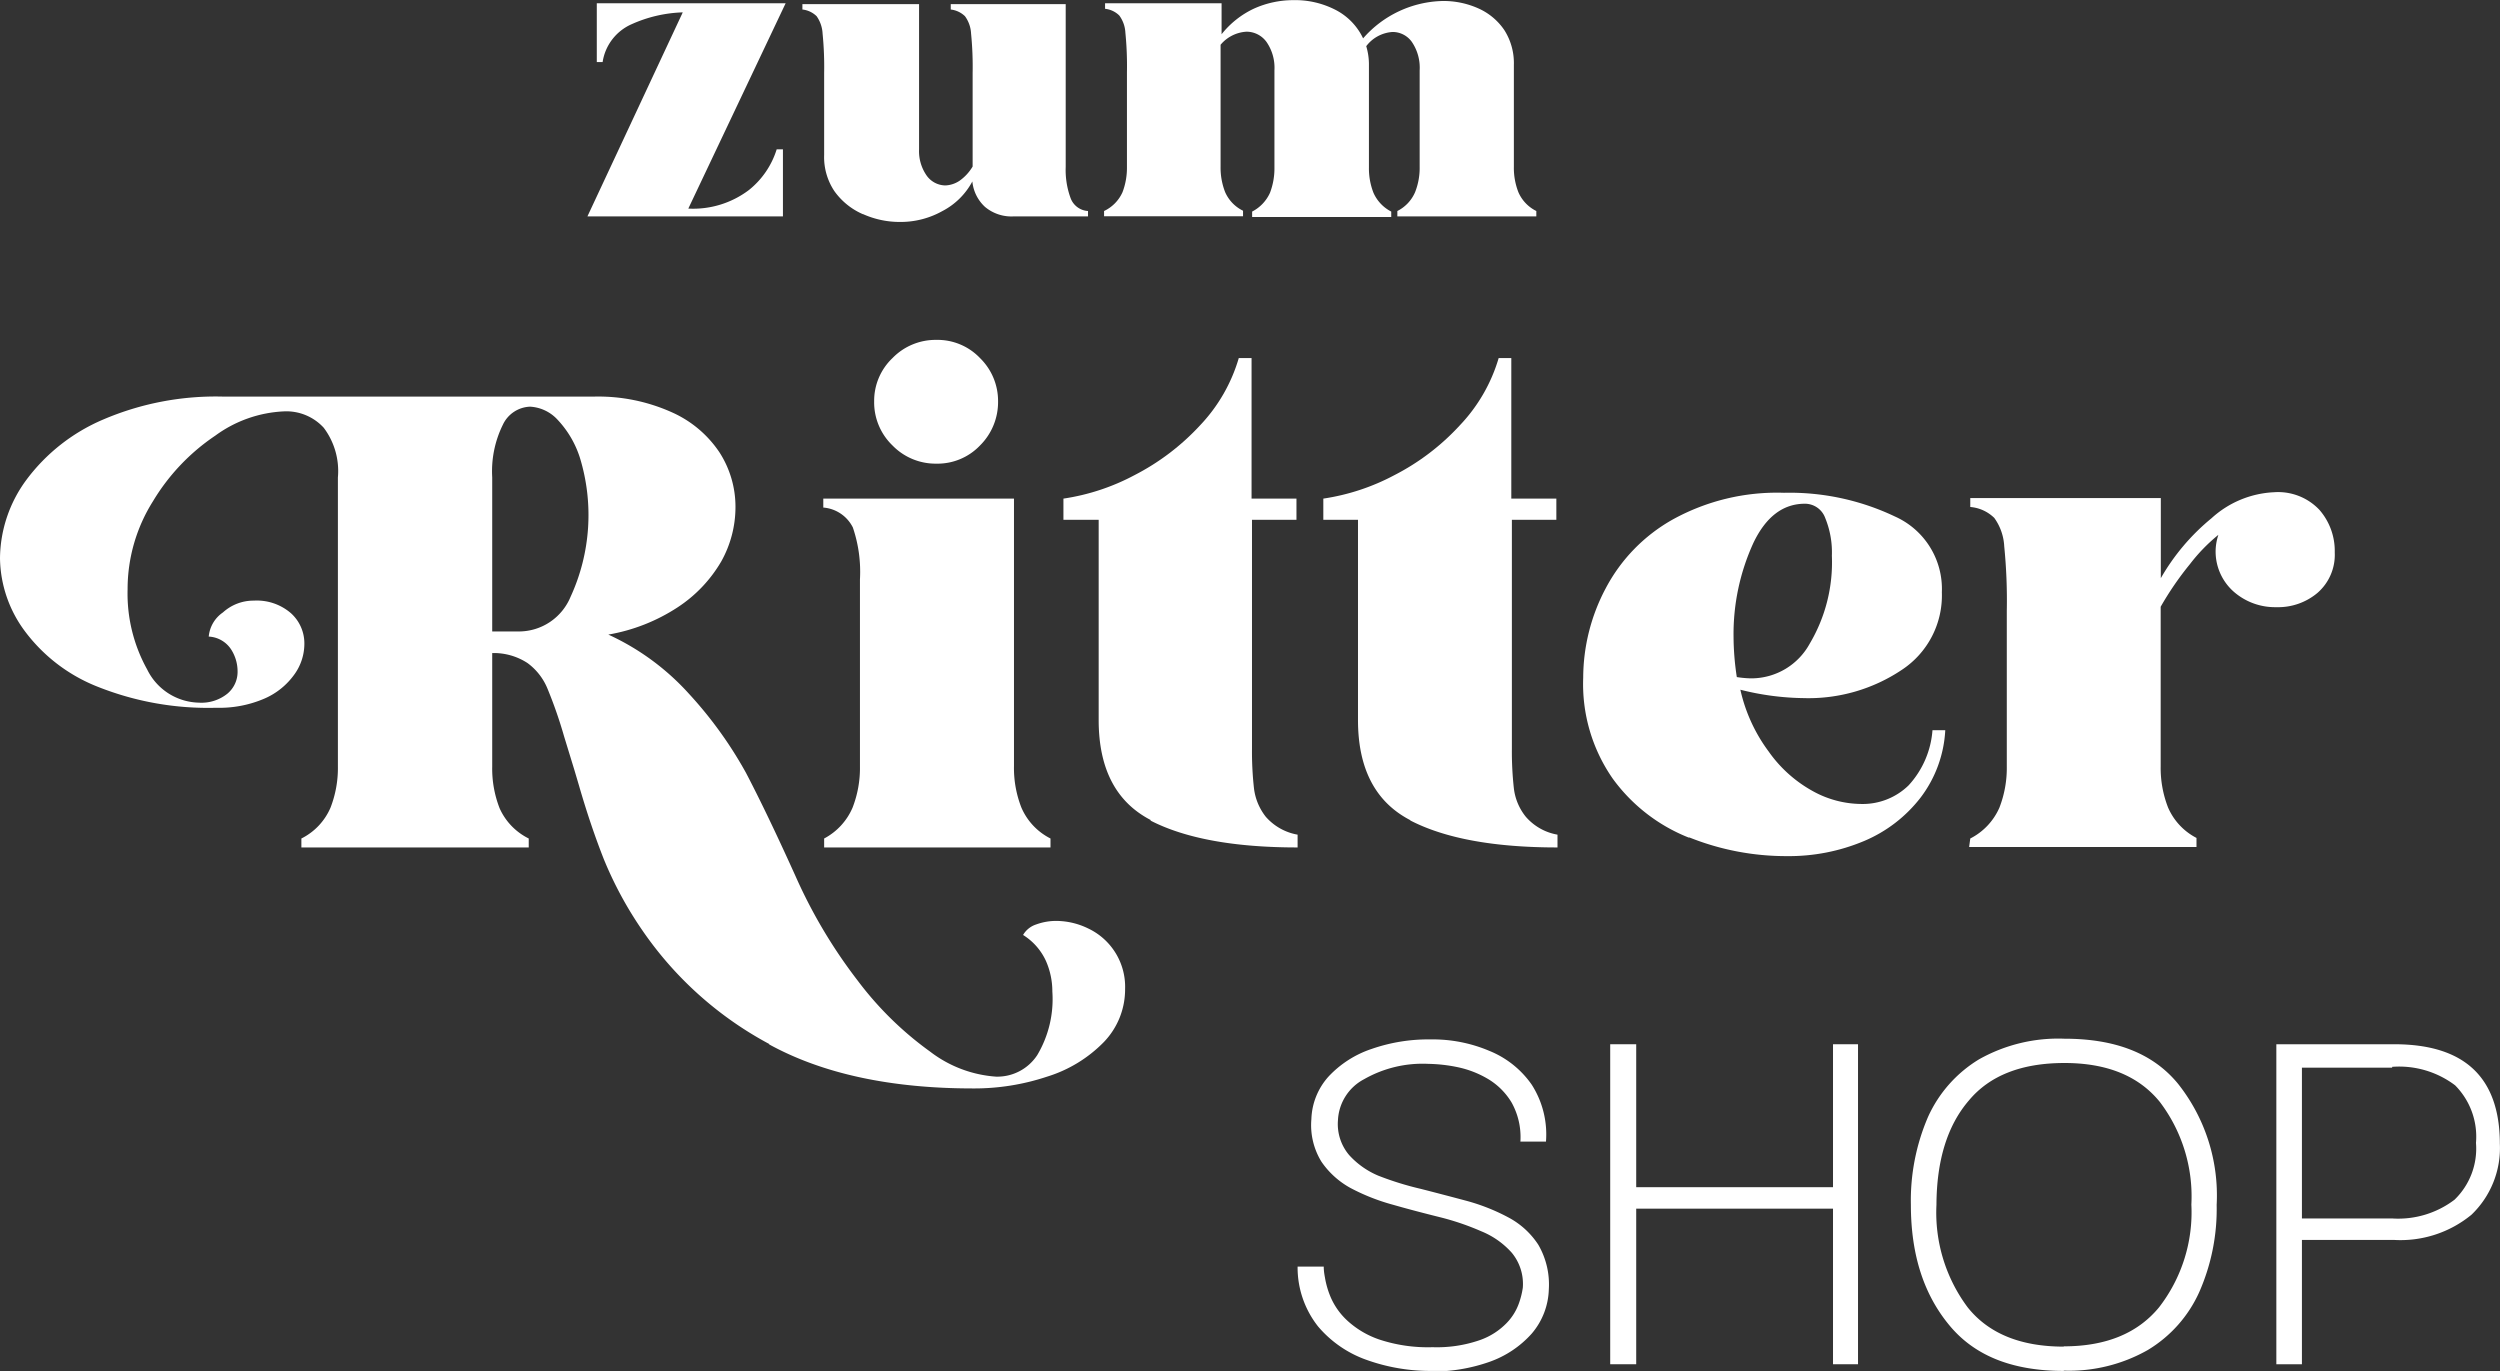 <svg id="ritter-shop" xmlns="http://www.w3.org/2000/svg" viewBox="0 0 175.94 96.49"><rect x="0" y="0" width="175.94" height="96.49" fill="#333333" stroke="none"/><defs><clipPath id="clip-path" transform="translate(0 0.01)"><rect class="cls-1" width="175.93" height="96.47"/></clipPath><style>.cls-1{fill:none}.cls-2{clip-path:url(#clip-path)}.cls-3{fill:#fff}</style></defs><g class="cls-2"><g id="Gruppe_120" data-name="Gruppe 120"><path id="Pfad_830" data-name="Pfad 830" class="cls-3" d="M48.05.86a9.47,9.47,0,0,0-3.59.83,3.48,3.48,0,0,0-2.05,2.67H42V.22H55.29L48.44,14.67a6.51,6.51,0,0,0,4.27-1.31,5.91,5.91,0,0,0,1.95-2.86h.44v4.72H41.34Z" transform="translate(0 0.01)"/><path id="Pfad_831" data-name="Pfad 831" class="cls-3" d="M60.72,15.06a4.81,4.81,0,0,1-2-1.62A4.31,4.31,0,0,1,58,10.89V5.14a23.66,23.66,0,0,0-.11-2.79,2.32,2.32,0,0,0-.42-1.22,1.69,1.69,0,0,0-1-.47V.28h8.21V10.5a3,3,0,0,0,.53,1.84,1.64,1.64,0,0,0,1.32.7,1.93,1.93,0,0,0,1-.33,3.26,3.26,0,0,0,.92-1V5.14a23.66,23.66,0,0,0-.11-2.79,2.25,2.25,0,0,0-.43-1.22,1.72,1.72,0,0,0-1-.47V.28H75V11.74a5.73,5.73,0,0,0,.34,2.18,1.39,1.39,0,0,0,1.23.92v.38H71.32a2.89,2.89,0,0,1-2-.67,2.8,2.8,0,0,1-.89-1.79,5,5,0,0,1-2.12,2.09,6,6,0,0,1-2.93.76,6.32,6.32,0,0,1-2.64-.55" transform="translate(0 0.01)"/><path id="Pfad_832" data-name="Pfad 832" class="cls-3" d="M77.7,14.84A2.67,2.67,0,0,0,79,13.51a4.82,4.82,0,0,0,.31-1.77V5.08a23.66,23.66,0,0,0-.11-2.79,2.22,2.22,0,0,0-.43-1.21,1.67,1.67,0,0,0-1-.47V.22h8.2V2.4A6.35,6.35,0,0,1,88.24.6,6.75,6.75,0,0,1,91,0,6.21,6.21,0,0,1,94,.69a4.34,4.34,0,0,1,1.93,2A7.65,7.65,0,0,1,101.54.06a6,6,0,0,1,2.5.52,4.33,4.33,0,0,1,1.83,1.53,4.32,4.32,0,0,1,.67,2.45v7.18a4.68,4.68,0,0,0,.32,1.78,2.65,2.65,0,0,0,1.26,1.32v.38H98.34v-.38a2.66,2.66,0,0,0,1.25-1.33,4.63,4.63,0,0,0,.32-1.77V4.94a3.22,3.22,0,0,0-.55-2A1.66,1.66,0,0,0,98,2.24a2.53,2.53,0,0,0-1.85,1,4.47,4.47,0,0,1,.19,1.36v7.18a4.71,4.71,0,0,0,.32,1.78,2.72,2.72,0,0,0,1.25,1.32v.38H88.12v-.38a2.76,2.76,0,0,0,1.26-1.33,4.82,4.82,0,0,0,.31-1.77V4.94a3.19,3.19,0,0,0-.56-2,1.74,1.74,0,0,0-1.4-.72,2.57,2.57,0,0,0-1.83.92v8.59a4.71,4.71,0,0,0,.32,1.78,2.63,2.63,0,0,0,1.26,1.31v.39H77.7Z" transform="translate(0 0.01)"/><path id="Pfad_833" data-name="Pfad 833" class="cls-3" d="M54.15,73.47a25.26,25.26,0,0,1-8.94-8,26.5,26.5,0,0,1-2.71-5q-.95-2.41-1.76-5.22l-.32-1.08-.72-2.35a31.62,31.62,0,0,0-1.18-3.39,4.21,4.21,0,0,0-1.4-1.78,4.34,4.34,0,0,0-2.48-.7v8a7.66,7.66,0,0,0,.52,2.92A4.35,4.35,0,0,0,37.21,59v.63h-16V59a4.33,4.33,0,0,0,2.05-2.17,7.7,7.7,0,0,0,.52-2.89V33.59a5.06,5.06,0,0,0-1-3.5A3.57,3.57,0,0,0,20,28.94a8.85,8.85,0,0,0-4.85,1.71,14.61,14.61,0,0,0-4.38,4.61,11.59,11.59,0,0,0-1.79,6.19,11,11,0,0,0,1.38,5.66A4.15,4.15,0,0,0,14,49.44a2.91,2.91,0,0,0,2-.63,2,2,0,0,0,.72-1.58,2.86,2.86,0,0,0-.47-1.56,2,2,0,0,0-1.56-.88,2.31,2.31,0,0,1,1-1.7,3.19,3.19,0,0,1,2.16-.83,3.67,3.67,0,0,1,2.62.88,2.86,2.86,0,0,1,.95,2.19,3.69,3.69,0,0,1-.7,2.12,5.05,5.05,0,0,1-2.1,1.7,8,8,0,0,1-3.39.65,21,21,0,0,1-8.33-1.47,11.76,11.76,0,0,1-5.12-3.88A8.77,8.77,0,0,1,0,39.28a9.41,9.41,0,0,1,1.85-5.51,13.15,13.15,0,0,1,5.4-4.25,20.14,20.14,0,0,1,8.43-1.62H41.82A12.63,12.63,0,0,1,47.27,29a7.87,7.87,0,0,1,3.36,2.82,7.06,7.06,0,0,1,1.13,3.84,7.84,7.84,0,0,1-1,3.84,9.68,9.68,0,0,1-3.07,3.23,12.89,12.89,0,0,1-4.88,1.92,17.38,17.38,0,0,1,5.69,4.18,28.68,28.68,0,0,1,4,5.55Q54,57.25,56,61.68A35.85,35.85,0,0,0,60.36,69a23.57,23.57,0,0,0,5.1,5,8.6,8.6,0,0,0,4.64,1.76A3.36,3.36,0,0,0,73,74.24a7.71,7.71,0,0,0,1.06-4.47,5.31,5.31,0,0,0-.45-2.15A4.22,4.22,0,0,0,72,65.79a1.65,1.65,0,0,1,.92-.74,4.09,4.09,0,0,1,1.42-.25,5.18,5.18,0,0,1,2.26.54,4.54,4.54,0,0,1,2.58,4.25,5.34,5.34,0,0,1-1.49,3.73,9.49,9.49,0,0,1-4,2.44,16.19,16.19,0,0,1-5.21.83q-8.71,0-14.37-3.11M36.54,44.43A3.94,3.94,0,0,0,40.15,42a13.76,13.76,0,0,0,.66-9.8,7,7,0,0,0-1.56-2.66,2.84,2.84,0,0,0-1.94-.93,2.2,2.2,0,0,0-1.92,1.27,7.4,7.4,0,0,0-.75,3.7V44.43Z" transform="translate(0 0.01)"/><path id="Pfad_834" data-name="Pfad 834" class="cls-3" d="M58,59a4.42,4.42,0,0,0,2-2.17,7.7,7.7,0,0,0,.52-2.89V40.77a9.69,9.69,0,0,0-.5-3.66,2.55,2.55,0,0,0-2.08-1.4v-.63H71.36V53.91a7.61,7.61,0,0,0,.52,2.91A4.37,4.37,0,0,0,73.93,59v.63H58Zm4.81-27.66a4.21,4.21,0,0,1-1.29-3.1,4.15,4.15,0,0,1,1.29-3.05,4.23,4.23,0,0,1,3.09-1.28,4.13,4.13,0,0,1,3.07,1.28,4.22,4.22,0,0,1,1.27,3.05,4.3,4.3,0,0,1-1.27,3.1,4.13,4.13,0,0,1-3.07,1.28,4.23,4.23,0,0,1-3.09-1.28" transform="translate(0 0.01)"/><path id="Pfad_835" data-name="Pfad 835" class="cls-3" d="M81,57.71c-2.46-1.27-3.68-3.62-3.68-7.05V36.57H74.84V35.08a15.42,15.42,0,0,0,5-1.65,16.6,16.6,0,0,0,4.61-3.5,11.59,11.59,0,0,0,2.73-4.74h.9v9.89h3.16v1.49H88.11V52.69a23.42,23.42,0,0,0,.14,2.78,4,4,0,0,0,.83,2,3.86,3.86,0,0,0,2.24,1.26v.9q-6.69,0-10.37-1.9" transform="translate(0 0.01)"/><path id="Pfad_836" data-name="Pfad 836" class="cls-3" d="M99.25,57.71q-3.68-1.91-3.68-7.05V36.57H93.13V35.08a15.47,15.47,0,0,0,5-1.65,16.41,16.41,0,0,0,4.6-3.5,11.61,11.61,0,0,0,2.74-4.74h.89v9.89h3.17v1.49H106.4V52.69a23.42,23.42,0,0,0,.14,2.78,3.9,3.9,0,0,0,.84,2,3.81,3.81,0,0,0,2.23,1.26v.9q-6.69,0-10.36-1.9" transform="translate(0 0.01)"/><path id="Pfad_837" data-name="Pfad 837" class="cls-3" d="M118.83,58.93a12.14,12.14,0,0,1-5.33-4.14,11.64,11.64,0,0,1-2.08-7.11A13.47,13.47,0,0,1,113,41.4a11.91,11.91,0,0,1,4.72-4.85,15.17,15.17,0,0,1,7.83-1.88,17.25,17.25,0,0,1,7.81,1.67,5.58,5.58,0,0,1,3.3,5.33,6.27,6.27,0,0,1-2.8,5.45,11.8,11.8,0,0,1-6.95,2,19,19,0,0,1-4.43-.59,11.46,11.46,0,0,0,2,4.36,9.24,9.24,0,0,0,3.07,2.76,7.13,7.13,0,0,0,3.43.92,4.62,4.62,0,0,0,3.34-1.31A6.43,6.43,0,0,0,136,51.38h.9a8.57,8.57,0,0,1-1.72,4.72,9.84,9.84,0,0,1-4,3.08,13.61,13.61,0,0,1-5.42,1.06,18.31,18.31,0,0,1-6.86-1.31m4.38-11.2a4.69,4.69,0,0,0,4.08-2.44,11.21,11.21,0,0,0,1.56-6.19,6.37,6.37,0,0,0-.47-2.66,1.52,1.52,0,0,0-1.42-1c-1.54,0-2.74.91-3.62,2.73A15.42,15.42,0,0,0,122,44.79a19.33,19.33,0,0,0,.23,2.85,7.45,7.45,0,0,0,.95.09" transform="translate(0 0.01)"/><path id="Pfad_838" data-name="Pfad 838" class="cls-3" d="M138.66,59a4.42,4.42,0,0,0,2.05-2.17,7.7,7.7,0,0,0,.52-2.89V43a38.55,38.55,0,0,0-.18-4.56,3.74,3.74,0,0,0-.7-2,2.73,2.73,0,0,0-1.69-.77v-.63h13.41v5.64a15.22,15.22,0,0,1,3.57-4.22,7,7,0,0,1,4.42-1.83,4,4,0,0,1,3.17,1.24,4.4,4.4,0,0,1,1.08,3,3.55,3.55,0,0,1-1.22,2.85,4.3,4.3,0,0,1-2.89,1,4.41,4.41,0,0,1-3-1.09,3.77,3.77,0,0,1-1.27-3,3.84,3.84,0,0,1,.19-1,12.24,12.24,0,0,0-2,2.06,21.85,21.85,0,0,0-2.06,3V53.91a7.65,7.65,0,0,0,.52,2.91,4.35,4.35,0,0,0,2,2.14v.64h-16Z" transform="translate(0 0.01)"/><path id="Pfad_839" data-name="Pfad 839" class="cls-3" d="M100.7,96.47a13.25,13.25,0,0,1-4.45-.75,7.94,7.94,0,0,1-3.49-2.38,6.69,6.69,0,0,1-1.44-4.21h1.84c0,.08,0,.33.08.74a6.09,6.09,0,0,0,.42,1.44,4.85,4.85,0,0,0,1.15,1.61,6.34,6.34,0,0,0,2.26,1.34,10.86,10.86,0,0,0,3.75.54,9.2,9.2,0,0,0,3.33-.5,4.85,4.85,0,0,0,1.9-1.22,3.81,3.81,0,0,0,.86-1.41,5.66,5.66,0,0,0,.26-1.06,3.44,3.44,0,0,0-.78-2.46,5.8,5.8,0,0,0-2.15-1.51,18.22,18.22,0,0,0-2.95-1c-1.08-.27-2.16-.55-3.24-.86a14.43,14.43,0,0,1-3-1.18A5.93,5.93,0,0,1,93,81.75a4.91,4.91,0,0,1-.71-3,4.69,4.69,0,0,1,1.21-3,7.32,7.32,0,0,1,3-1.93,12.15,12.15,0,0,1,4.19-.68,10.18,10.18,0,0,1,4.11.8,6.68,6.68,0,0,1,3,2.39,6.49,6.49,0,0,1,1,4H107a5,5,0,0,0-.62-2.75,4.8,4.8,0,0,0-1.7-1.68,7,7,0,0,0-2.16-.82,11,11,0,0,0-2-.22A8.31,8.31,0,0,0,96,75.94a3.44,3.44,0,0,0-1.84,2.89,3.37,3.37,0,0,0,.78,2.44A5.79,5.79,0,0,0,97,82.73a21.63,21.63,0,0,0,3,.93q1.6.41,3.21.84a14,14,0,0,1,2.93,1.16,5.7,5.7,0,0,1,2.12,1.93,5.56,5.56,0,0,1,.74,3.14,5,5,0,0,1-1.2,3.11,7.19,7.19,0,0,1-3,2,12,12,0,0,1-4.13.67" transform="translate(0 0.01)"/><path id="Pfad_840" data-name="Pfad 840" class="cls-3" d="M115.15,96h-1.83V73.48h1.83V83.54H129V73.48h1.76V96H129V85.05H115.15Z" transform="translate(0 0.01)"/><path id="Pfad_841" data-name="Pfad 841" class="cls-3" d="M145.24,96.47c-3.51,0-6.19-1-8-3.15s-2.76-4.95-2.76-8.54a14.86,14.86,0,0,1,1.2-6.17,9.11,9.11,0,0,1,3.6-4.07,11.36,11.36,0,0,1,6-1.45c3.54,0,6.22,1,8,3.17A12.64,12.64,0,0,1,156,84.78a14.51,14.51,0,0,1-1.22,6.13A9.11,9.11,0,0,1,151.15,95a11.2,11.2,0,0,1-5.91,1.45m0-1.71q4.44,0,6.7-2.74a10.92,10.92,0,0,0,2.28-7.24A11,11,0,0,0,152,77.54q-2.23-2.75-6.74-2.74t-6.7,2.64q-2.26,2.63-2.28,7.34A11.14,11.14,0,0,0,138.48,92c1.47,1.84,3.73,2.76,6.76,2.76" transform="translate(0 0.01)"/><path id="Pfad_842" data-name="Pfad 842" class="cls-3" d="M162,96h-1.8V73.48h8.3q7.42,0,7.43,7a6.5,6.5,0,0,1-2,5,7.86,7.86,0,0,1-5.47,1.77H162Zm6.35-20.87H162V85.74h6.35a6.55,6.55,0,0,0,4.39-1.32,5,5,0,0,0,1.51-4,5.13,5.13,0,0,0-1.47-4.05,6.53,6.53,0,0,0-4.43-1.3" transform="translate(0 0.01)"/></g></g></svg>